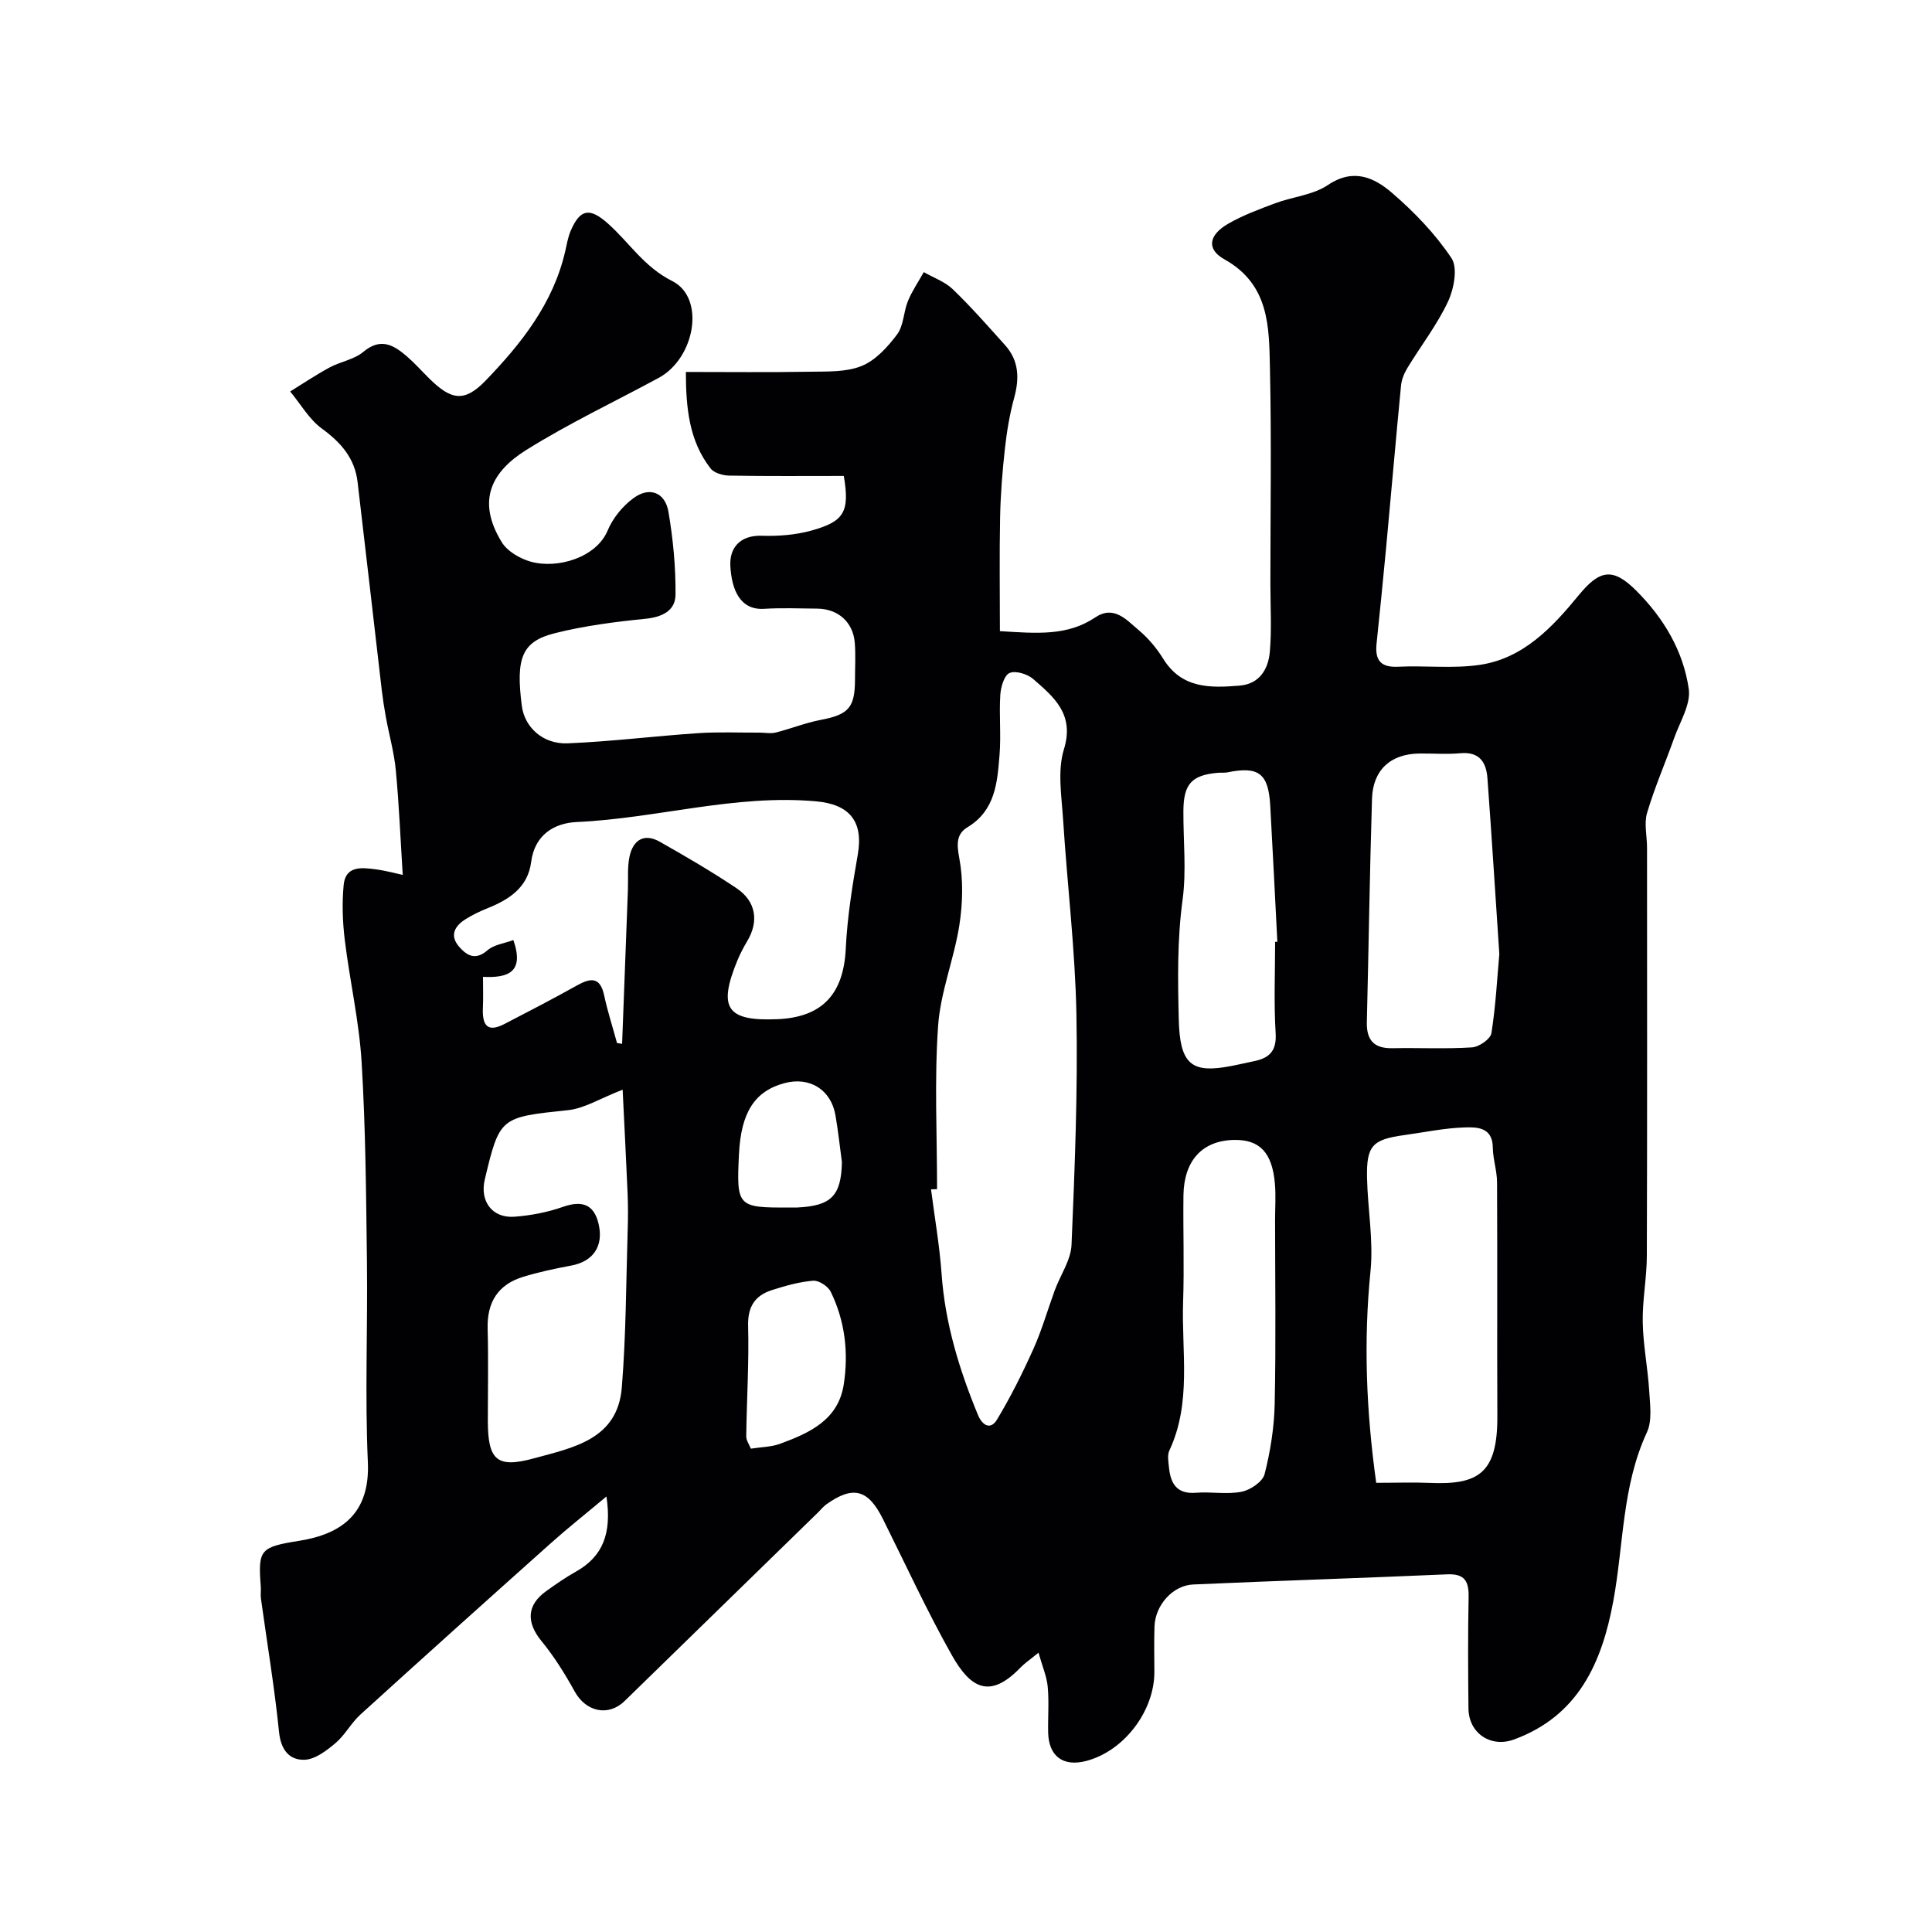 <svg enable-background="new 0 0 400 400" viewBox="0 0 400 400" xmlns="http://www.w3.org/2000/svg"><path d="m125.56 309.83c-4.42 3.7-8.09 6.6-11.56 9.71-13.17 11.76-26.31 23.56-39.38 35.44-1.93 1.75-3.19 4.25-5.17 5.92-1.84 1.55-4.2 3.36-6.38 3.44-3.16.11-4.93-2.05-5.3-5.76-.94-9.25-2.48-18.44-3.75-27.65-.11-.82.04-1.67-.03-2.5-.59-7.6-.12-8.14 7.94-9.42 8.85-1.41 14.71-5.69 14.23-16.31-.62-13.8-.02-27.66-.19-41.49-.17-13.77-.27-27.56-1.1-41.29-.51-8.46-2.45-16.82-3.48-25.25-.46-3.77-.6-7.66-.24-11.43.38-4.03 3.73-3.64 6.6-3.26 2.21.29 4.38.89 5.63 1.16-.47-7.45-.76-14.57-1.43-21.65-.35-3.7-1.39-7.34-2.06-11.01-.35-1.91-.64-3.83-.87-5.76-1.67-14.31-3.29-28.63-4.99-42.95-.58-4.89-3.43-8.15-7.38-11.03-2.65-1.93-4.41-5.08-6.57-7.69 2.71-1.67 5.36-3.46 8.16-4.97 2.26-1.22 5.09-1.64 6.98-3.23 3.61-3.02 6.29-1.42 9.03.94 1.63 1.41 3.08 3.05 4.62 4.57 4.56 4.51 7.29 4.98 11.68.43 7.39-7.66 13.99-15.99 16.47-26.76.33-1.42.56-2.9 1.13-4.23 1.96-4.58 3.96-4.84 7.66-1.57 4.45 3.94 7.49 9.01 13.37 11.96 6.93 3.48 4.73 15.98-2.81 20.05-9.17 4.96-18.64 9.43-27.45 14.95-6.9 4.32-10.45 10.28-5.02 19.09 1.16 1.88 3.76 3.38 5.99 4.01 5.56 1.55 13.6-.87 15.92-6.46 1.07-2.57 3.12-5.08 5.38-6.72 3.31-2.42 6.53-1.16 7.21 2.88.96 5.65 1.51 11.43 1.46 17.15-.03 3.28-2.73 4.62-6.2 4.97-6.31.63-12.67 1.45-18.8 2.99-6.84 1.72-8.1 5.15-6.82 15.06.57 4.38 4.33 7.95 9.49 7.74 9.03-.37 18.03-1.51 27.05-2.11 4.21-.28 8.45-.09 12.68-.11 1.12 0 2.31.25 3.36-.02 3.1-.78 6.11-2 9.24-2.6 5.82-1.11 7.15-2.51 7.16-8.41 0-2.5.15-5.01-.04-7.5-.32-4.31-3.43-7.1-7.78-7.14-3.67-.03-7.34-.19-11 .04-4.98.31-6.72-3.95-6.99-8.88-.2-3.66 1.92-6.39 6.52-6.25 3.41.11 6.98-.16 10.26-1.07 6.68-1.87 8-3.76 6.71-11.31-7.9 0-15.8.07-23.71-.07-1.33-.02-3.15-.54-3.88-1.49-4.44-5.72-5.09-12.47-5.11-19.97 8.84 0 17.29.1 25.74-.05 3.59-.06 7.48.11 10.68-1.2 2.88-1.18 5.39-3.94 7.33-6.55 1.36-1.83 1.31-4.65 2.23-6.89.86-2.09 2.17-3.99 3.28-5.98 2.03 1.16 4.38 1.98 6.01 3.55 3.8 3.66 7.3 7.65 10.83 11.58 2.86 3.19 2.98 6.85 1.88 10.87-.94 3.43-1.53 6.98-1.92 10.52-.53 4.75-.91 9.53-1 14.3-.16 7.74-.04 15.48-.04 23.51 7.64.47 13.95 1.04 19.72-2.83 3.89-2.62 6.48.5 8.99 2.6 1.99 1.66 3.74 3.76 5.11 5.96 3.83 6.2 9.76 6.05 15.8 5.55 4.17-.34 5.96-3.45 6.27-7.05.4-4.65.11-9.36.11-14.05 0-14.83.24-29.67-.09-44.49-.19-8.59-.04-17.44-9.45-22.68-3.76-2.1-3.21-5.04.79-7.35 3.05-1.76 6.43-3.01 9.75-4.25 3.62-1.35 7.84-1.7 10.92-3.78 5.27-3.55 9.58-1.54 13.25 1.62 4.61 3.97 8.96 8.49 12.32 13.52 1.34 2.01.52 6.36-.71 8.99-2.26 4.83-5.61 9.14-8.4 13.73-.66 1.09-1.21 2.4-1.33 3.65-1.08 11.12-2.03 22.25-3.07 33.38-.62 6.7-1.31 13.4-2 20.09-.34 3.33.78 4.94 4.44 4.76 5.65-.28 11.4.43 16.95-.39 9.02-1.34 15.03-7.79 20.46-14.41 4.31-5.25 7.03-5.83 11.9-.97 5.69 5.68 9.76 12.49 10.89 20.38.45 3.17-1.82 6.77-3.01 10.12-1.84 5.19-4.06 10.26-5.62 15.53-.65 2.21-.01 4.79-.01 7.2.01 28.16.05 56.33-.04 84.49-.01 4.6-.94 9.21-.85 13.8.09 4.73 1.05 9.44 1.34 14.18.17 2.87.65 6.17-.48 8.59-5.16 11.13-4.8 23.25-6.95 34.91-2.36 12.81-7.25 23.78-20.55 28.67-4.86 1.78-9.39-1.33-9.44-6.41-.08-7.66-.13-15.33.03-23 .07-3.29-.75-4.95-4.45-4.78-17.53.77-35.06 1.32-52.59 2.1-4.21.19-7.82 4.27-7.99 8.62-.12 3.16-.03 6.33-.03 9.5 0 8.15-6.32 16.39-14.12 18.42-4.76 1.24-7.75-.96-7.87-5.87-.07-3.16.2-6.35-.09-9.49-.2-2.14-1.11-4.21-1.91-7.06-1.81 1.49-2.88 2.2-3.75 3.1-6.38 6.63-10.38 4.2-14.22-2.63-5.16-9.17-9.56-18.77-14.27-28.2-3.05-6.1-6.15-6.91-11.67-2.99-.67.48-1.19 1.16-1.79 1.74-13.33 13-26.66 25.99-39.99 38.99-3.35 3.27-8 2.24-10.32-1.95-2.02-3.66-4.27-7.27-6.91-10.49-3.13-3.83-3.06-7.4.97-10.3 1.99-1.43 4.01-2.83 6.14-4.03 5.64-3.16 7.49-7.95 6.36-15.58zm68.45-63.63c-.42.01-.83.03-1.25.04.75 5.85 1.77 11.67 2.19 17.54.72 10.22 3.66 19.8 7.53 29.18.89 2.15 2.6 3.18 3.94.95 2.82-4.69 5.29-9.62 7.53-14.62 1.77-3.93 2.95-8.12 4.44-12.18 1.16-3.15 3.33-6.22 3.46-9.4.67-15.9 1.31-31.83 1.01-47.73-.26-13.46-1.91-26.89-2.76-40.35-.31-4.83-1.19-10.05.17-14.48 2.24-7.28-2.04-10.8-6.35-14.56-1.19-1.04-3.65-1.8-4.91-1.25-1.12.49-1.81 2.93-1.91 4.55-.26 4.14.18 8.34-.16 12.47-.46 5.64-.86 11.41-6.6 14.89-2.37 1.43-2.27 3.53-1.73 6.41.84 4.48.72 9.33.02 13.86-1.1 7.04-3.93 13.89-4.41 20.93-.78 11.21-.21 22.5-.21 33.75zm-66.26-30.24c.35.05.7.1 1.05.15.4-10.62.8-21.23 1.2-31.85.09-2.32-.14-4.71.34-6.94.73-3.38 2.99-4.9 6.27-3.04 5.39 3.05 10.76 6.18 15.9 9.63 4.05 2.72 4.63 6.89 2.18 10.97-.75 1.26-1.44 2.57-2 3.92-4.1 9.94-2.24 12.66 8.29 12.21 9.33-.4 13.69-5.28 14.13-14.64.31-6.5 1.36-12.99 2.48-19.41 1.22-6.96-1.76-10.43-8.6-11.05-16.81-1.52-32.98 3.53-49.56 4.28-4.63.21-8.73 2.6-9.46 8.27-.69 5.36-4.64 7.83-9.2 9.65-1.51.6-3 1.34-4.38 2.2-2.29 1.43-3.35 3.4-1.31 5.73 1.6 1.82 3.36 2.86 5.84.71 1.38-1.19 3.56-1.44 5.37-2.12 2.39 6.9-1.38 7.84-6.29 7.62 0 2.39.07 4.37-.02 6.34-.15 3.33.65 5.39 4.45 3.42 5.02-2.6 10.05-5.2 14.98-7.96 2.89-1.62 4.86-1.86 5.69 2.1.71 3.31 1.76 6.54 2.65 9.81zm157.18 91.04c4.16 0 7.64-.13 11.11.02 10.09.44 14.02-2.03 13.97-13.79-.07-16.14.02-32.28-.06-48.41-.01-2.42-.85-4.83-.88-7.25-.05-4.2-3.28-4.23-5.81-4.15-4.21.13-8.39 1.02-12.59 1.6-6.54.9-7.78 2.2-7.64 8.87.14 6.43 1.35 12.92.72 19.25-1.46 14.55-.9 28.94 1.18 43.86zm-156.02-81.39c-4.68 1.81-7.92 3.89-11.33 4.24-13.98 1.47-14.13 1.38-17.21 14.35-1.07 4.5 1.54 8.04 6.12 7.71 3.38-.25 6.83-.91 10.03-2.03 3.91-1.38 6.43-.6 7.4 3.46 1.12 4.69-1.15 7.85-5.64 8.68-3.35.62-6.7 1.34-9.95 2.33-5.23 1.59-7.52 5.26-7.37 10.75.17 6.33.04 12.67.04 19 0 8.25 1.87 9.94 9.6 7.82 8.11-2.22 17.26-3.89 18.14-14.65.88-10.89.88-21.84 1.22-32.77.08-2.52.08-5.06-.03-7.58-.3-6.96-.66-13.9-1.02-21.31zm181.51-28.09c-.85-12.68-1.59-24.53-2.46-36.37-.24-3.33-1.65-5.57-5.63-5.2-2.81.26-5.66.02-8.48.06-5.9.07-9.6 3.36-9.79 9.35-.48 15.41-.69 30.83-1.07 46.24-.09 3.75 1.47 5.5 5.3 5.42 5.49-.11 11 .18 16.47-.17 1.46-.09 3.83-1.73 4.02-2.94.9-5.66 1.19-11.43 1.64-16.39zm-46.43 55.1c0-2.5.18-5.01-.03-7.49-.55-6.51-3.15-9.22-8.47-9.12-6.55.13-10.38 4.25-10.47 11.51-.09 7.33.18 14.67-.07 21.99-.35 10.31 1.81 20.87-2.85 30.81-.45.96-.19 2.31-.08 3.47.33 3.33 1.59 5.59 5.58 5.27 3.15-.25 6.41.39 9.46-.21 1.82-.36 4.36-2.08 4.76-3.65 1.2-4.71 1.98-9.63 2.09-14.49.27-12.7.09-25.4.08-38.09zm.01-57.62c.15-.01.3-.02.46-.02-.49-9.4-.94-18.79-1.47-28.19-.38-6.68-2.4-8.2-8.87-6.88-.64.13-1.33.03-1.99.09-5.4.48-7.08 2.3-7.12 7.87-.04 6.15.65 12.39-.17 18.43-1.12 8.27-.99 16.49-.79 24.74.21 8.84 2.39 10.99 9.39 9.92 2.09-.32 4.14-.84 6.22-1.26 3.13-.64 4.67-2.1 4.45-5.75-.39-6.3-.11-12.63-.11-18.95zm-108.54 104.93c2.24-.35 4.27-.35 6.05-1.01 6.07-2.24 12.04-4.9 13.18-12.29 1.02-6.61.26-13.14-2.7-19.19-.55-1.13-2.46-2.38-3.64-2.28-2.87.23-5.73 1.05-8.5 1.93-3.53 1.12-5.07 3.42-4.96 7.45.2 7.6-.29 15.22-.39 22.83-.01.86.64 1.74.96 2.56zm18.85-59.32c-.44-3.24-.78-6.5-1.34-9.71-.92-5.3-5.32-8.03-10.51-6.66-6.19 1.64-9.03 6.04-9.46 14.66-.54 10.96-.35 11.17 10.57 11.1.5 0 1 .02 1.5 0 7.07-.34 9.08-2.44 9.24-9.39z" fill="#010103"/></svg>